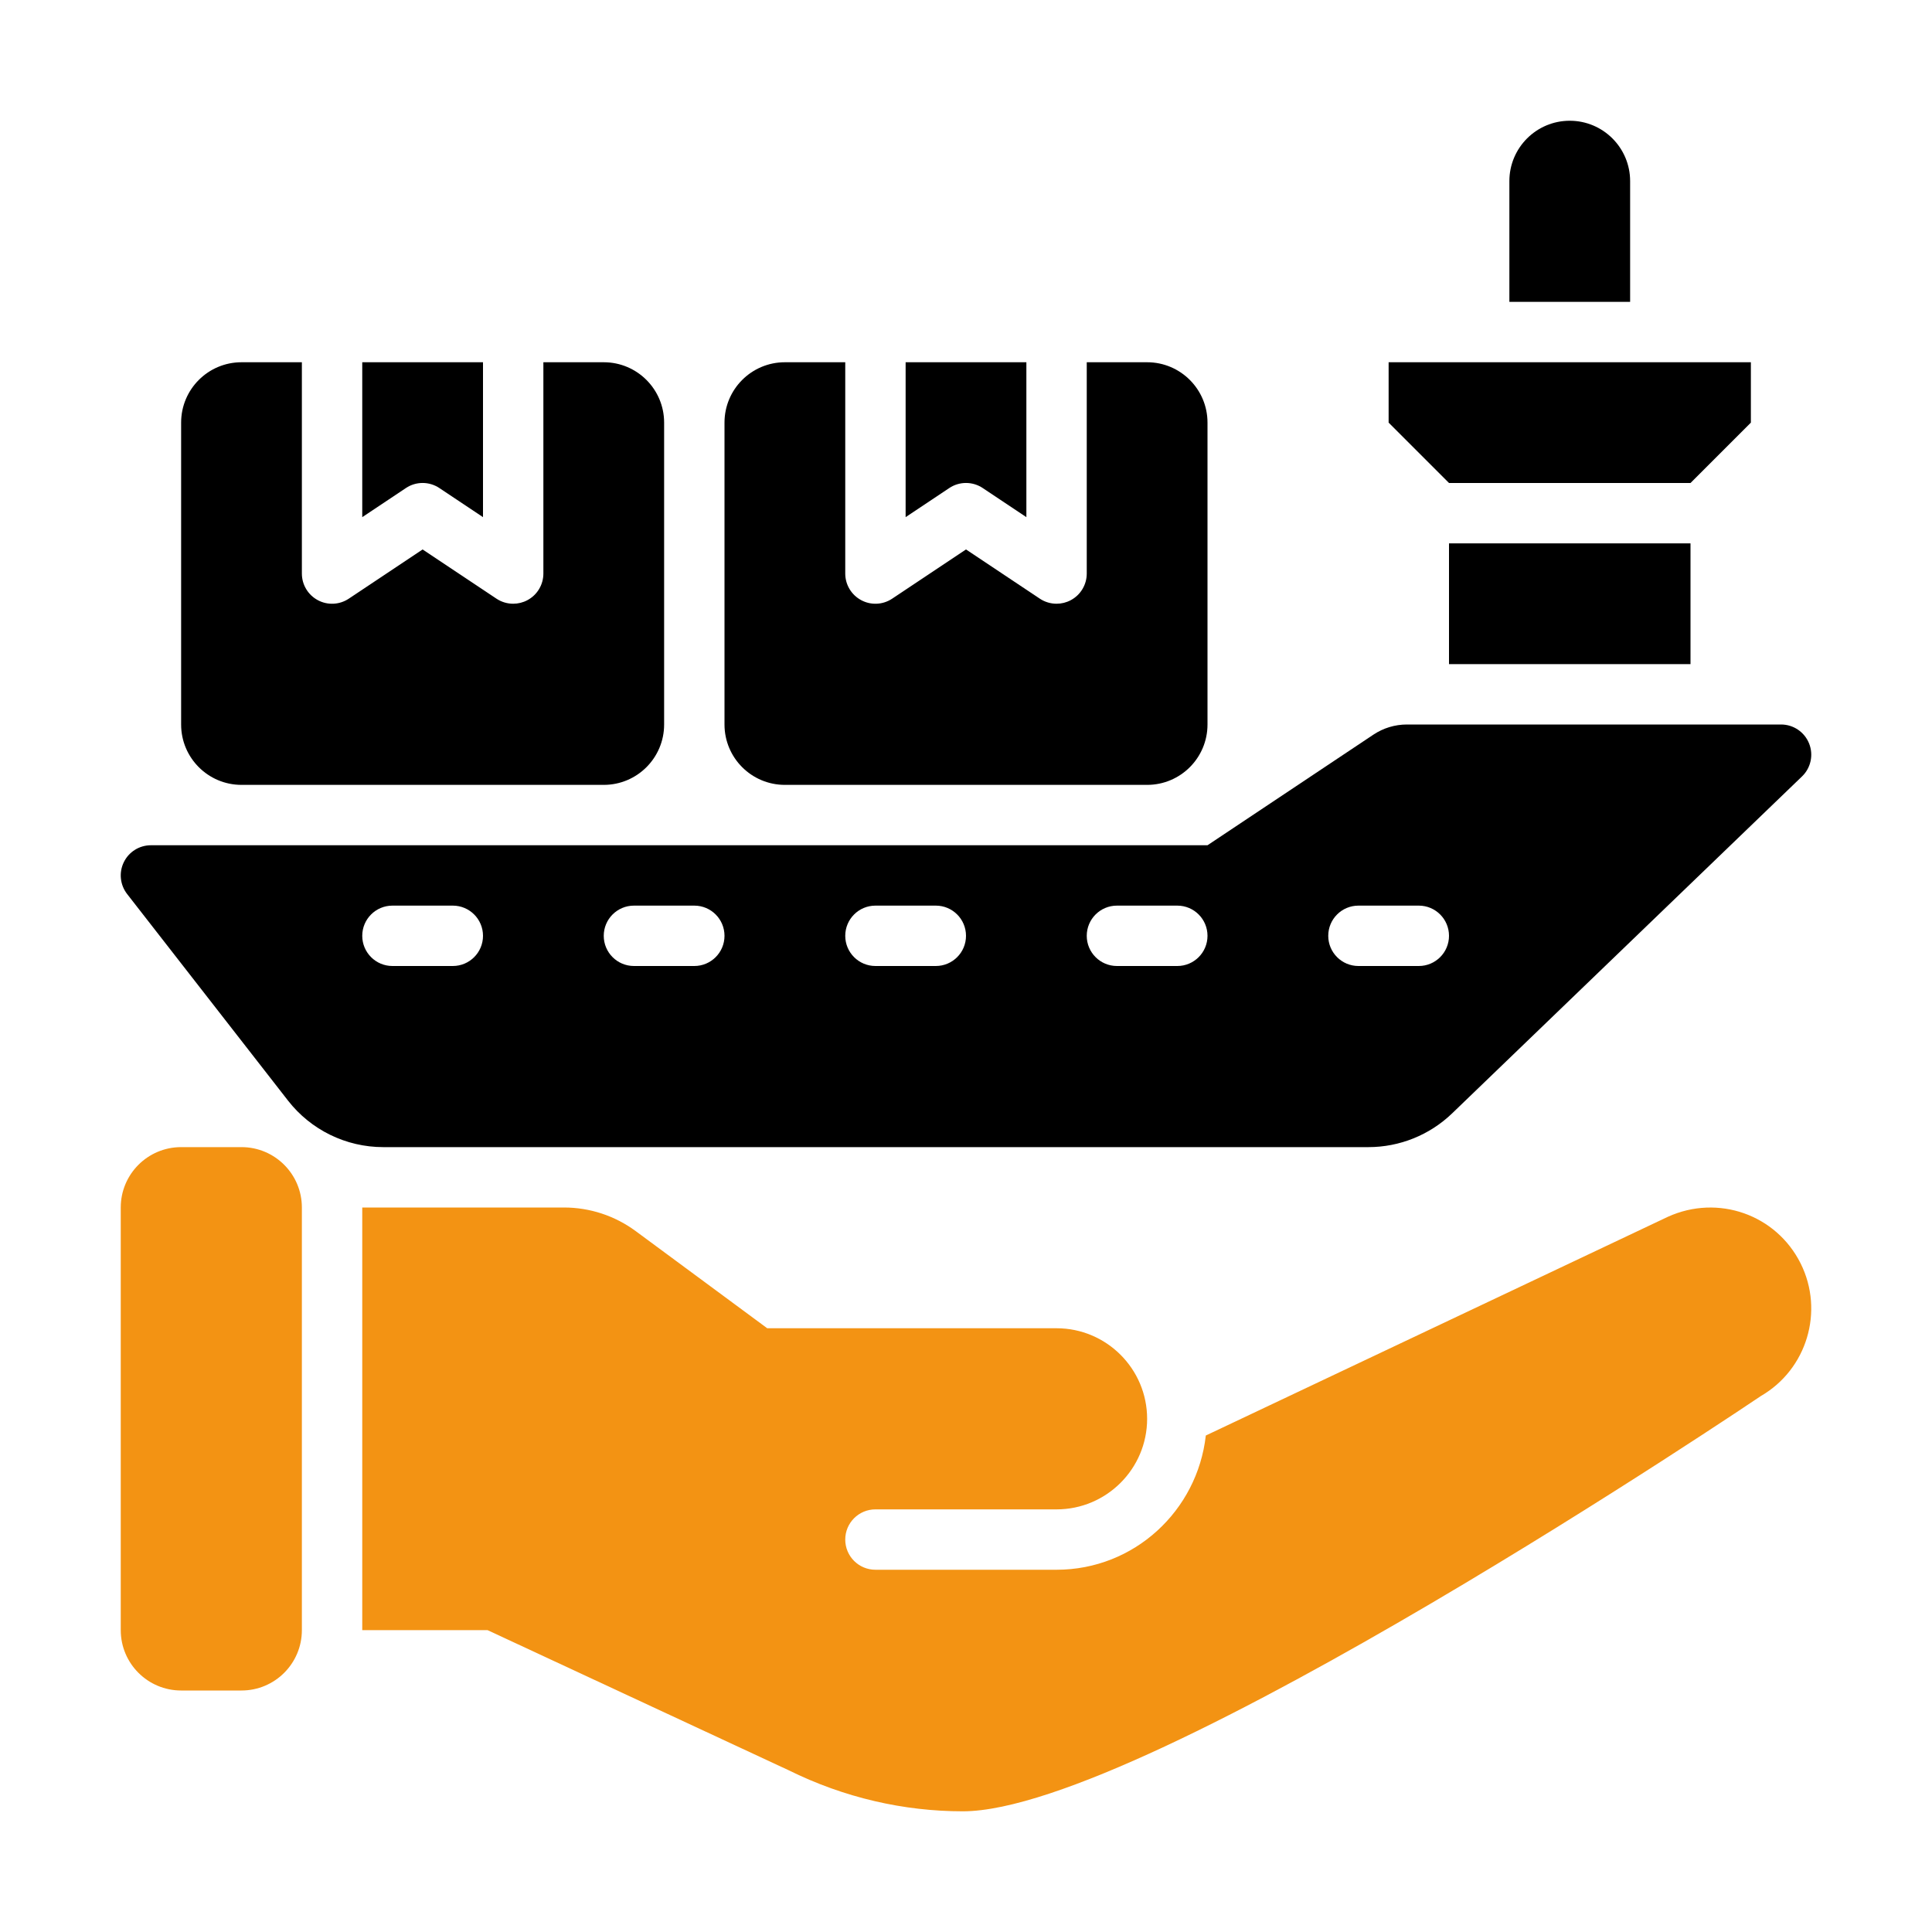 <svg width="500" height="500" viewBox="0 0 500 500" fill="none" xmlns="http://www.w3.org/2000/svg">
<path d="M62.5 437.5H46.875C38.246 437.5 31.25 430.504 31.25 421.875V312.5C31.25 303.871 38.246 296.875 46.875 296.875H62.5C71.13 296.875 78.125 303.871 78.125 312.5V421.875C78.125 430.504 71.13 437.5 62.5 437.5Z" fill="#F39313"/>
<path d="M465.998 326.965C459.666 314.316 444.62 309.029 431.666 314.896L312.063 371.511C309.88 390.994 293.502 406.25 273.438 406.25H226.563C222.245 406.25 218.75 402.756 218.75 398.438C218.75 394.119 222.245 390.625 226.563 390.625H273.438C286.362 390.625 296.875 380.112 296.875 367.188C296.875 354.263 286.362 343.75 273.438 343.75H198.557L164.527 318.614C159.151 314.643 152.644 312.5 145.96 312.5H93.75V421.875H126.166L204.035 458.107C218.477 465.263 233.927 468.765 249.178 468.765C296.631 468.765 455.698 361.298 455.698 361.298C467.646 354.393 472.162 339.317 465.998 326.965Z" fill="#F39313"/>
<path d="M375 140.625H437.5V171.875H375V140.625Z" fill="black"/>
<path d="M359.375 93.75V109.375L375 125H437.5L453.125 109.375V93.75H359.375Z" fill="black"/>
<path d="M421.875 78.125H390.625V46.875C390.625 38.245 397.621 31.25 406.25 31.25C414.879 31.25 421.875 38.245 421.875 46.875V78.125Z" fill="black"/>
<path d="M105.042 126.307C107.666 124.553 111.084 124.553 113.708 126.307L125 133.838V93.75H93.75V133.838L105.042 126.307Z" fill="black"/>
<path d="M156.25 93.75H140.625V148.433C140.625 151.317 139.038 153.964 136.497 155.322C135.345 155.94 134.079 156.245 132.812 156.245C131.294 156.245 129.784 155.803 128.479 154.933L109.375 142.2L90.271 154.933C87.875 156.535 84.785 156.688 82.252 155.322C79.712 153.964 78.125 151.317 78.125 148.433V93.75H62.5C53.87 93.75 46.875 100.745 46.875 109.375V187.5C46.875 196.13 53.87 203.125 62.5 203.125H156.25C164.88 203.125 171.875 196.13 171.875 187.5V109.375C171.875 100.745 164.88 93.75 156.25 93.75Z" fill="black"/>
<path d="M245.667 126.307C248.291 124.553 251.709 124.553 254.334 126.307L265.625 133.838V93.75H234.375V133.838L245.667 126.307Z" fill="black"/>
<path d="M296.875 93.75H281.25V148.433C281.25 151.317 279.663 153.964 277.123 155.322C275.971 155.94 274.704 156.245 273.438 156.245C271.919 156.245 270.409 155.803 269.104 154.933L250 142.2L230.896 154.933C228.5 156.535 225.411 156.688 222.878 155.322C220.337 153.964 218.75 151.317 218.75 148.433V93.75H203.125C194.495 93.75 187.5 100.745 187.5 109.375V187.5C187.5 196.13 194.495 203.125 203.125 203.125H296.875C305.505 203.125 312.5 196.13 312.5 187.5V109.375C312.5 100.745 305.505 93.75 296.875 93.75Z" fill="black"/>
<path d="M468.185 192.398C466.995 189.438 464.127 187.5 460.938 187.5H364.106C361.021 187.5 358.006 188.413 355.438 190.125L312.5 218.75H39.062C36.072 218.75 33.356 220.444 32.044 223.129C30.731 225.815 31.067 229.004 32.898 231.369L74.532 284.826C80.452 292.429 89.55 296.875 99.186 296.875H354.137C362.221 296.875 369.99 293.742 375.814 288.135L466.354 200.943C468.658 198.73 469.376 195.343 468.185 192.398ZM117.188 250H101.563C97.248 250 93.75 246.502 93.75 242.188C93.75 237.873 97.248 234.375 101.563 234.375H117.188C121.503 234.375 125 237.873 125 242.188C125 246.502 121.503 250 117.188 250ZM179.688 250H164.063C159.748 250 156.25 246.502 156.25 242.188C156.25 237.873 159.748 234.375 164.063 234.375H179.688C184.003 234.375 187.5 237.873 187.5 242.188C187.5 246.502 184.003 250 179.688 250ZM242.188 250H226.563C222.248 250 218.75 246.502 218.75 242.188C218.75 237.873 222.248 234.375 226.563 234.375H242.188C246.503 234.375 250 237.873 250 242.188C250 246.502 246.503 250 242.188 250ZM304.688 250H289.063C284.748 250 281.25 246.502 281.25 242.188C281.25 237.873 284.748 234.375 289.063 234.375H304.688C309.003 234.375 312.5 237.873 312.5 242.188C312.5 246.502 309.003 250 304.688 250ZM367.188 250H351.563C347.248 250 343.75 246.502 343.75 242.188C343.75 237.873 347.248 234.375 351.563 234.375H367.188C371.502 234.375 375 237.873 375 242.188C375 246.502 371.502 250 367.188 250Z" fill="black"/>
</svg>
